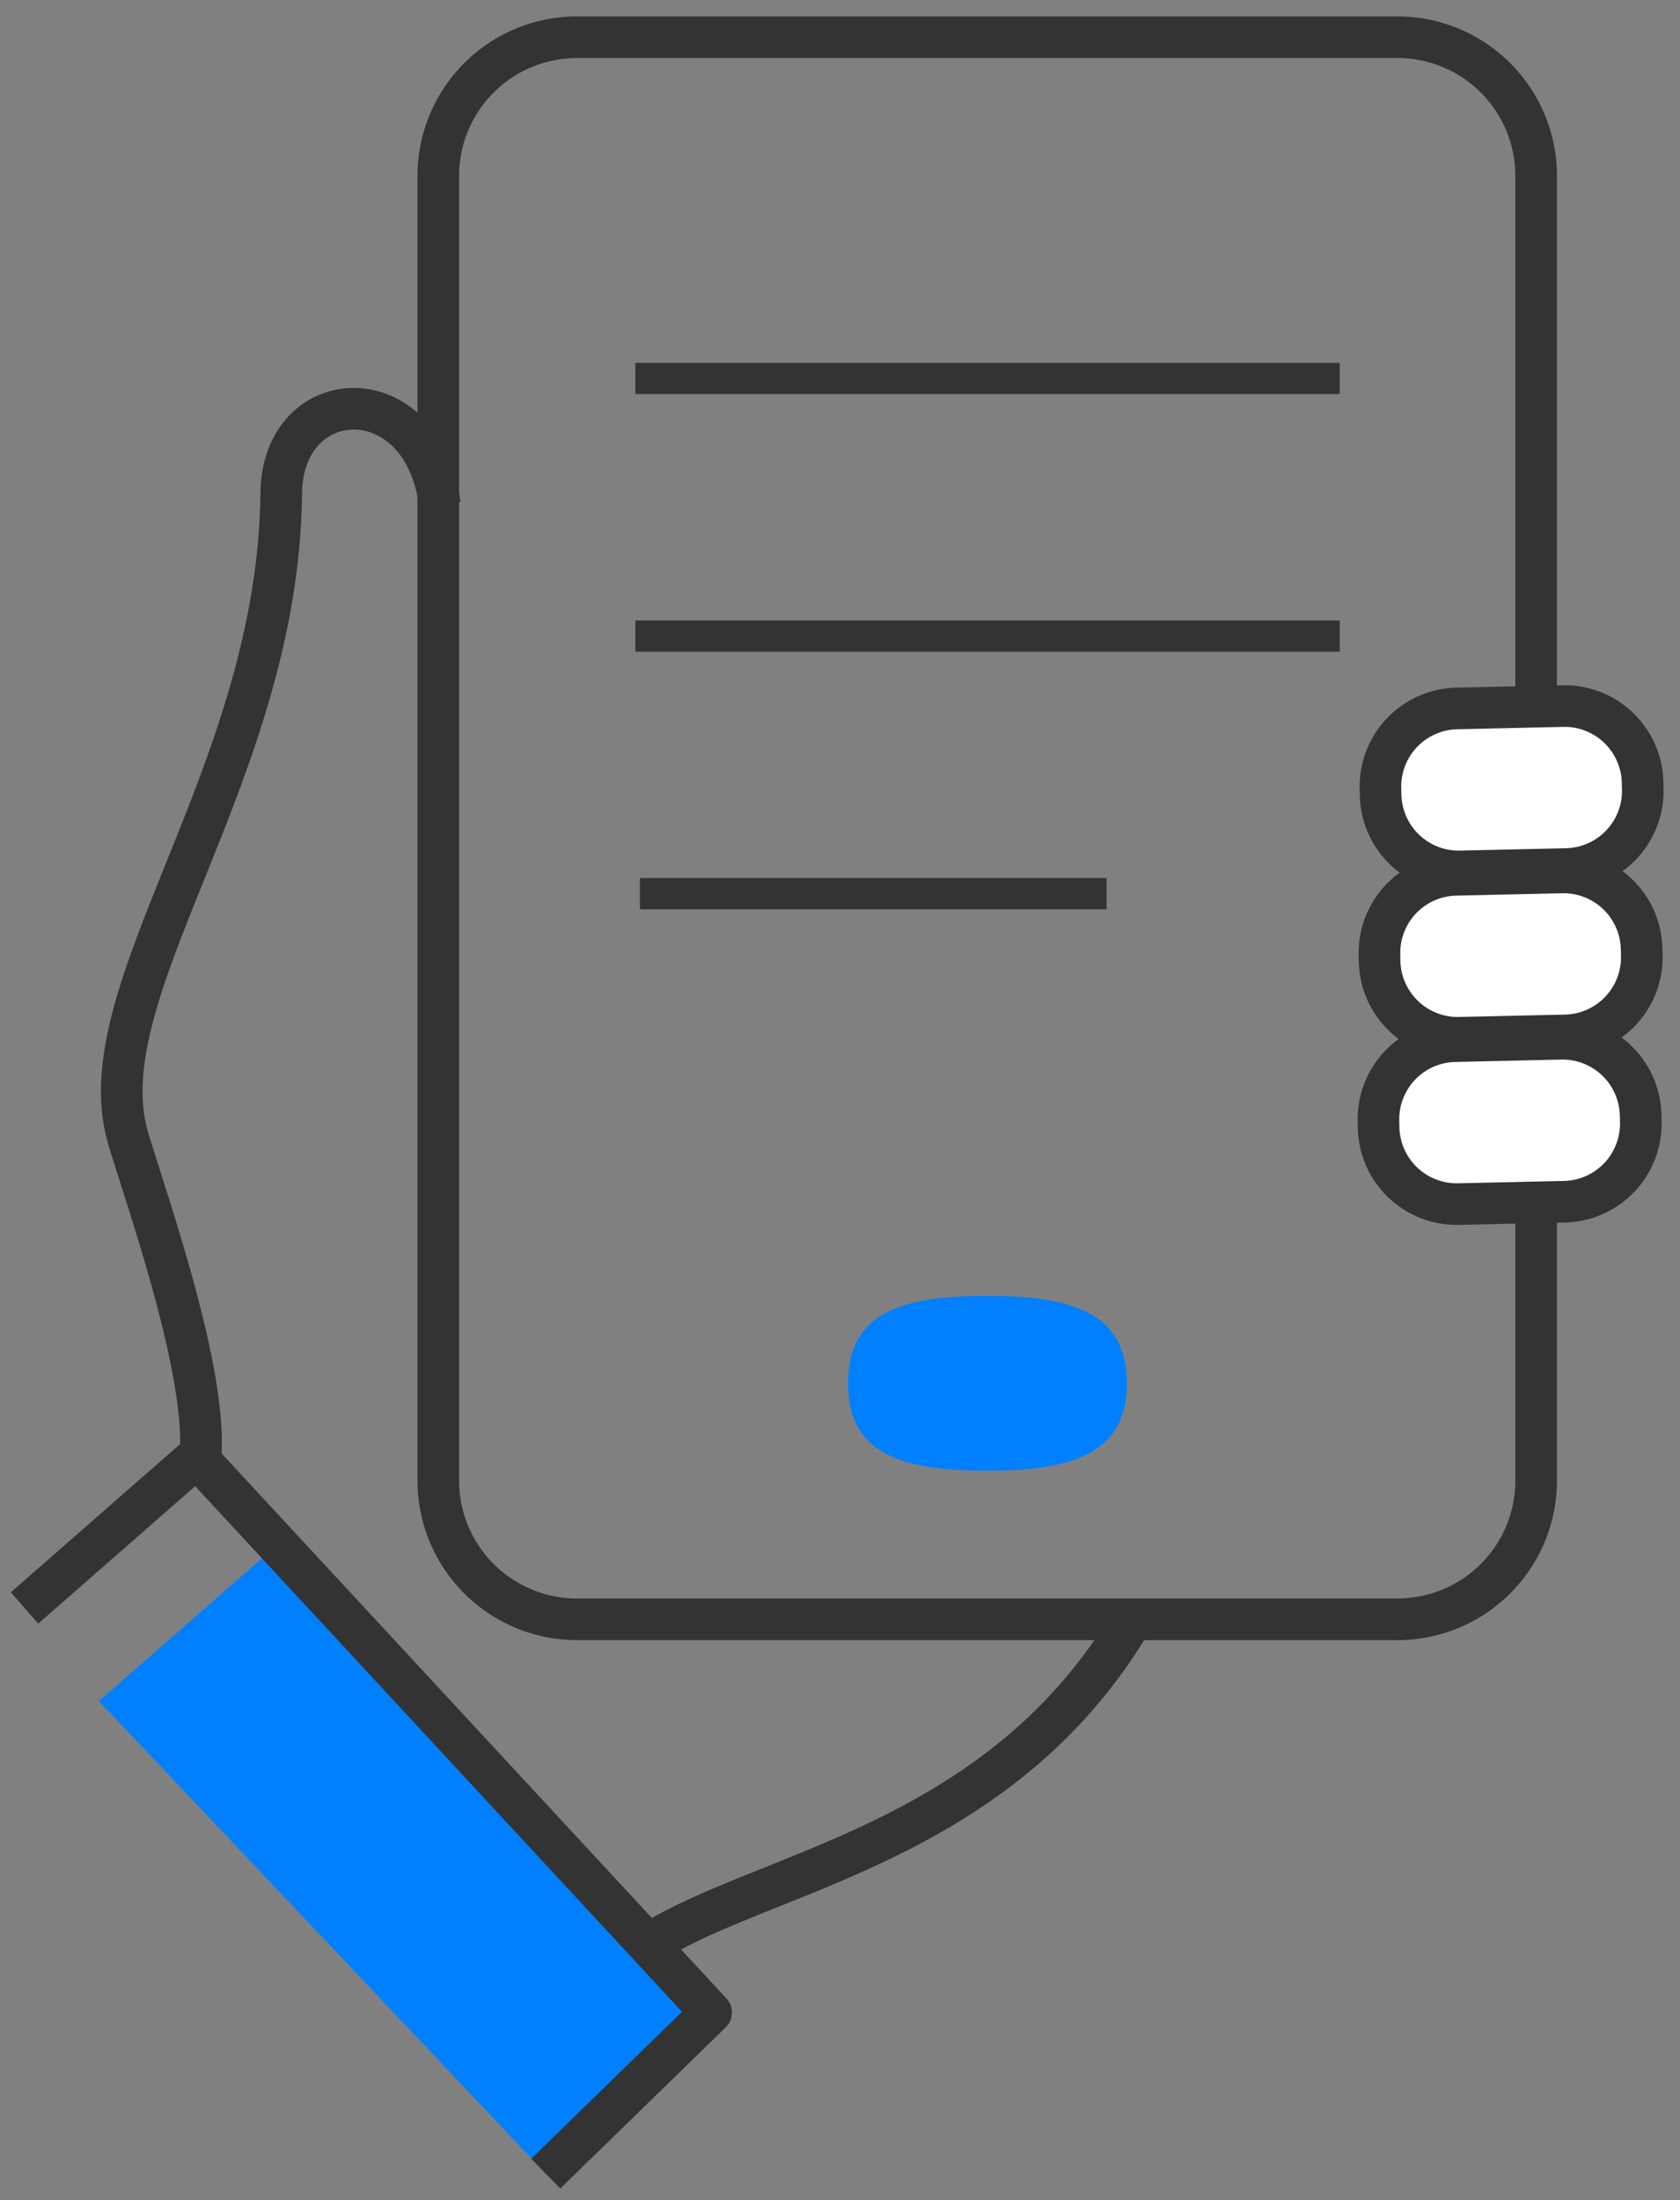 <svg id="즐기기" xmlns="http://www.w3.org/2000/svg" width="80.759" height="105.744" viewBox="0 0 80.759 105.744">
  <rect x="0" y="0" width="80.759" height="105.744" fill="#808080" stroke="none"/>
  <path id="패스_3087" data-name="패스 3087" d="M13.594,83.292,5.317,90.537,26.8,113.249l7.949-7.742Z" transform="translate(-0.561 -8.787)" fill="#0080ff"/>
  <path id="패스_3089" data-name="패스 3089" d="M76.475,58.45V71.386a6.667,6.667,0,0,1-6.647,6.647H30.346A6.667,6.667,0,0,1,23.7,71.386V8.647A6.667,6.667,0,0,1,30.346,2H69.828a6.667,6.667,0,0,1,6.647,6.647V33.69" transform="translate(-2.631 -0.211)" fill="none" stroke="#333" stroke-linejoin="round" stroke-width="2"/>
  <path id="패스_3093" data-name="패스 3093" d="M39.838,102.947c5.3-3.722,16.788-4.725,23.414-15.464" transform="translate(-9.075 -9.229)" fill="none" stroke="#333" stroke-linejoin="round" stroke-width="2"/>
  <path id="패스_3094" data-name="패스 3094" d="M21.831,26.559c-.776-6.192-7.567-5.89-7.621-.532C14.074,39.551,4.733,49.964,6.856,57.04c.959,3.2,4.139,12.1,3.385,15.955" transform="translate(-0.69 -2.317)" fill="none" stroke="#333" stroke-linejoin="round" stroke-width="2"/>
  <path id="패스_3095" data-name="패스 3095" d="M83.028,63.642l-5.114.114a3.757,3.757,0,0,1-3.828-3.66l-.007-.343a3.755,3.755,0,0,1,3.66-3.828l5.115-.115a3.755,3.755,0,0,1,3.827,3.66l.008.343A3.756,3.756,0,0,1,83.028,63.642Z" transform="translate(-7.815 -5.888)" fill="#fff" stroke="#333" stroke-linejoin="round" stroke-width="2"/>
  <path id="패스_3096" data-name="패스 3096" d="M83.081,54.705l-5.114.114a3.757,3.757,0,0,1-3.828-3.66l-.007-.343a3.755,3.755,0,0,1,3.66-3.828l5.115-.114a3.755,3.755,0,0,1,3.827,3.66l.008.343A3.756,3.756,0,0,1,83.081,54.705Z" transform="translate(-7.82 -4.945)" fill="#fff" stroke="#333" stroke-linejoin="round" stroke-width="2"/>
  <path id="패스_3097" data-name="패스 3097" d="M83.135,45.767l-5.114.114a3.755,3.755,0,0,1-3.828-3.66l-.008-.343a3.755,3.755,0,0,1,3.66-3.828l5.115-.115a3.755,3.755,0,0,1,3.827,3.66l.008.343A3.756,3.756,0,0,1,83.135,45.767Z" transform="translate(-7.826 -4.002)" fill="#fff" stroke="#333" stroke-linejoin="round" stroke-width="2"/>
  <path id="패스_3098" data-name="패스 3098" d="M26.374,112.722l7.948-7.742L9.594,78.292,1.318,85.537" transform="translate(-0.139 -8.26)" fill="none" stroke="#333" stroke-linejoin="round" stroke-width="2"/>
  <path id="패스_3111" data-name="패스 3111" d="M0,0H33.859" transform="translate(30.542 18.187)" fill="none" stroke="#333" stroke-width="1.5"/>
  <path id="패스_3112" data-name="패스 3112" d="M0,0H33.859" transform="translate(30.542 30.57)" fill="none" stroke="#333" stroke-width="1.5"/>
  <path id="패스_3113" data-name="패스 3113" d="M0,0H22.431" transform="translate(30.763 42.951)" fill="none" stroke="#333" stroke-width="1.5"/>
  <path id="eye" d="M222.752,501.1c0-3.426,2.609-4.2,6.706-4.2,3.988,0,6.7.774,6.7,4.2s-2.717,4.2-6.7,4.2c-4.1,0-6.706-.774-6.706-4.2" transform="translate(-181.986 -434.622)" fill="#0080ff"/>
  <rect id="사각형_872" data-name="사각형 872" width="80.759" height="105.744" fill="none"/>
</svg>
